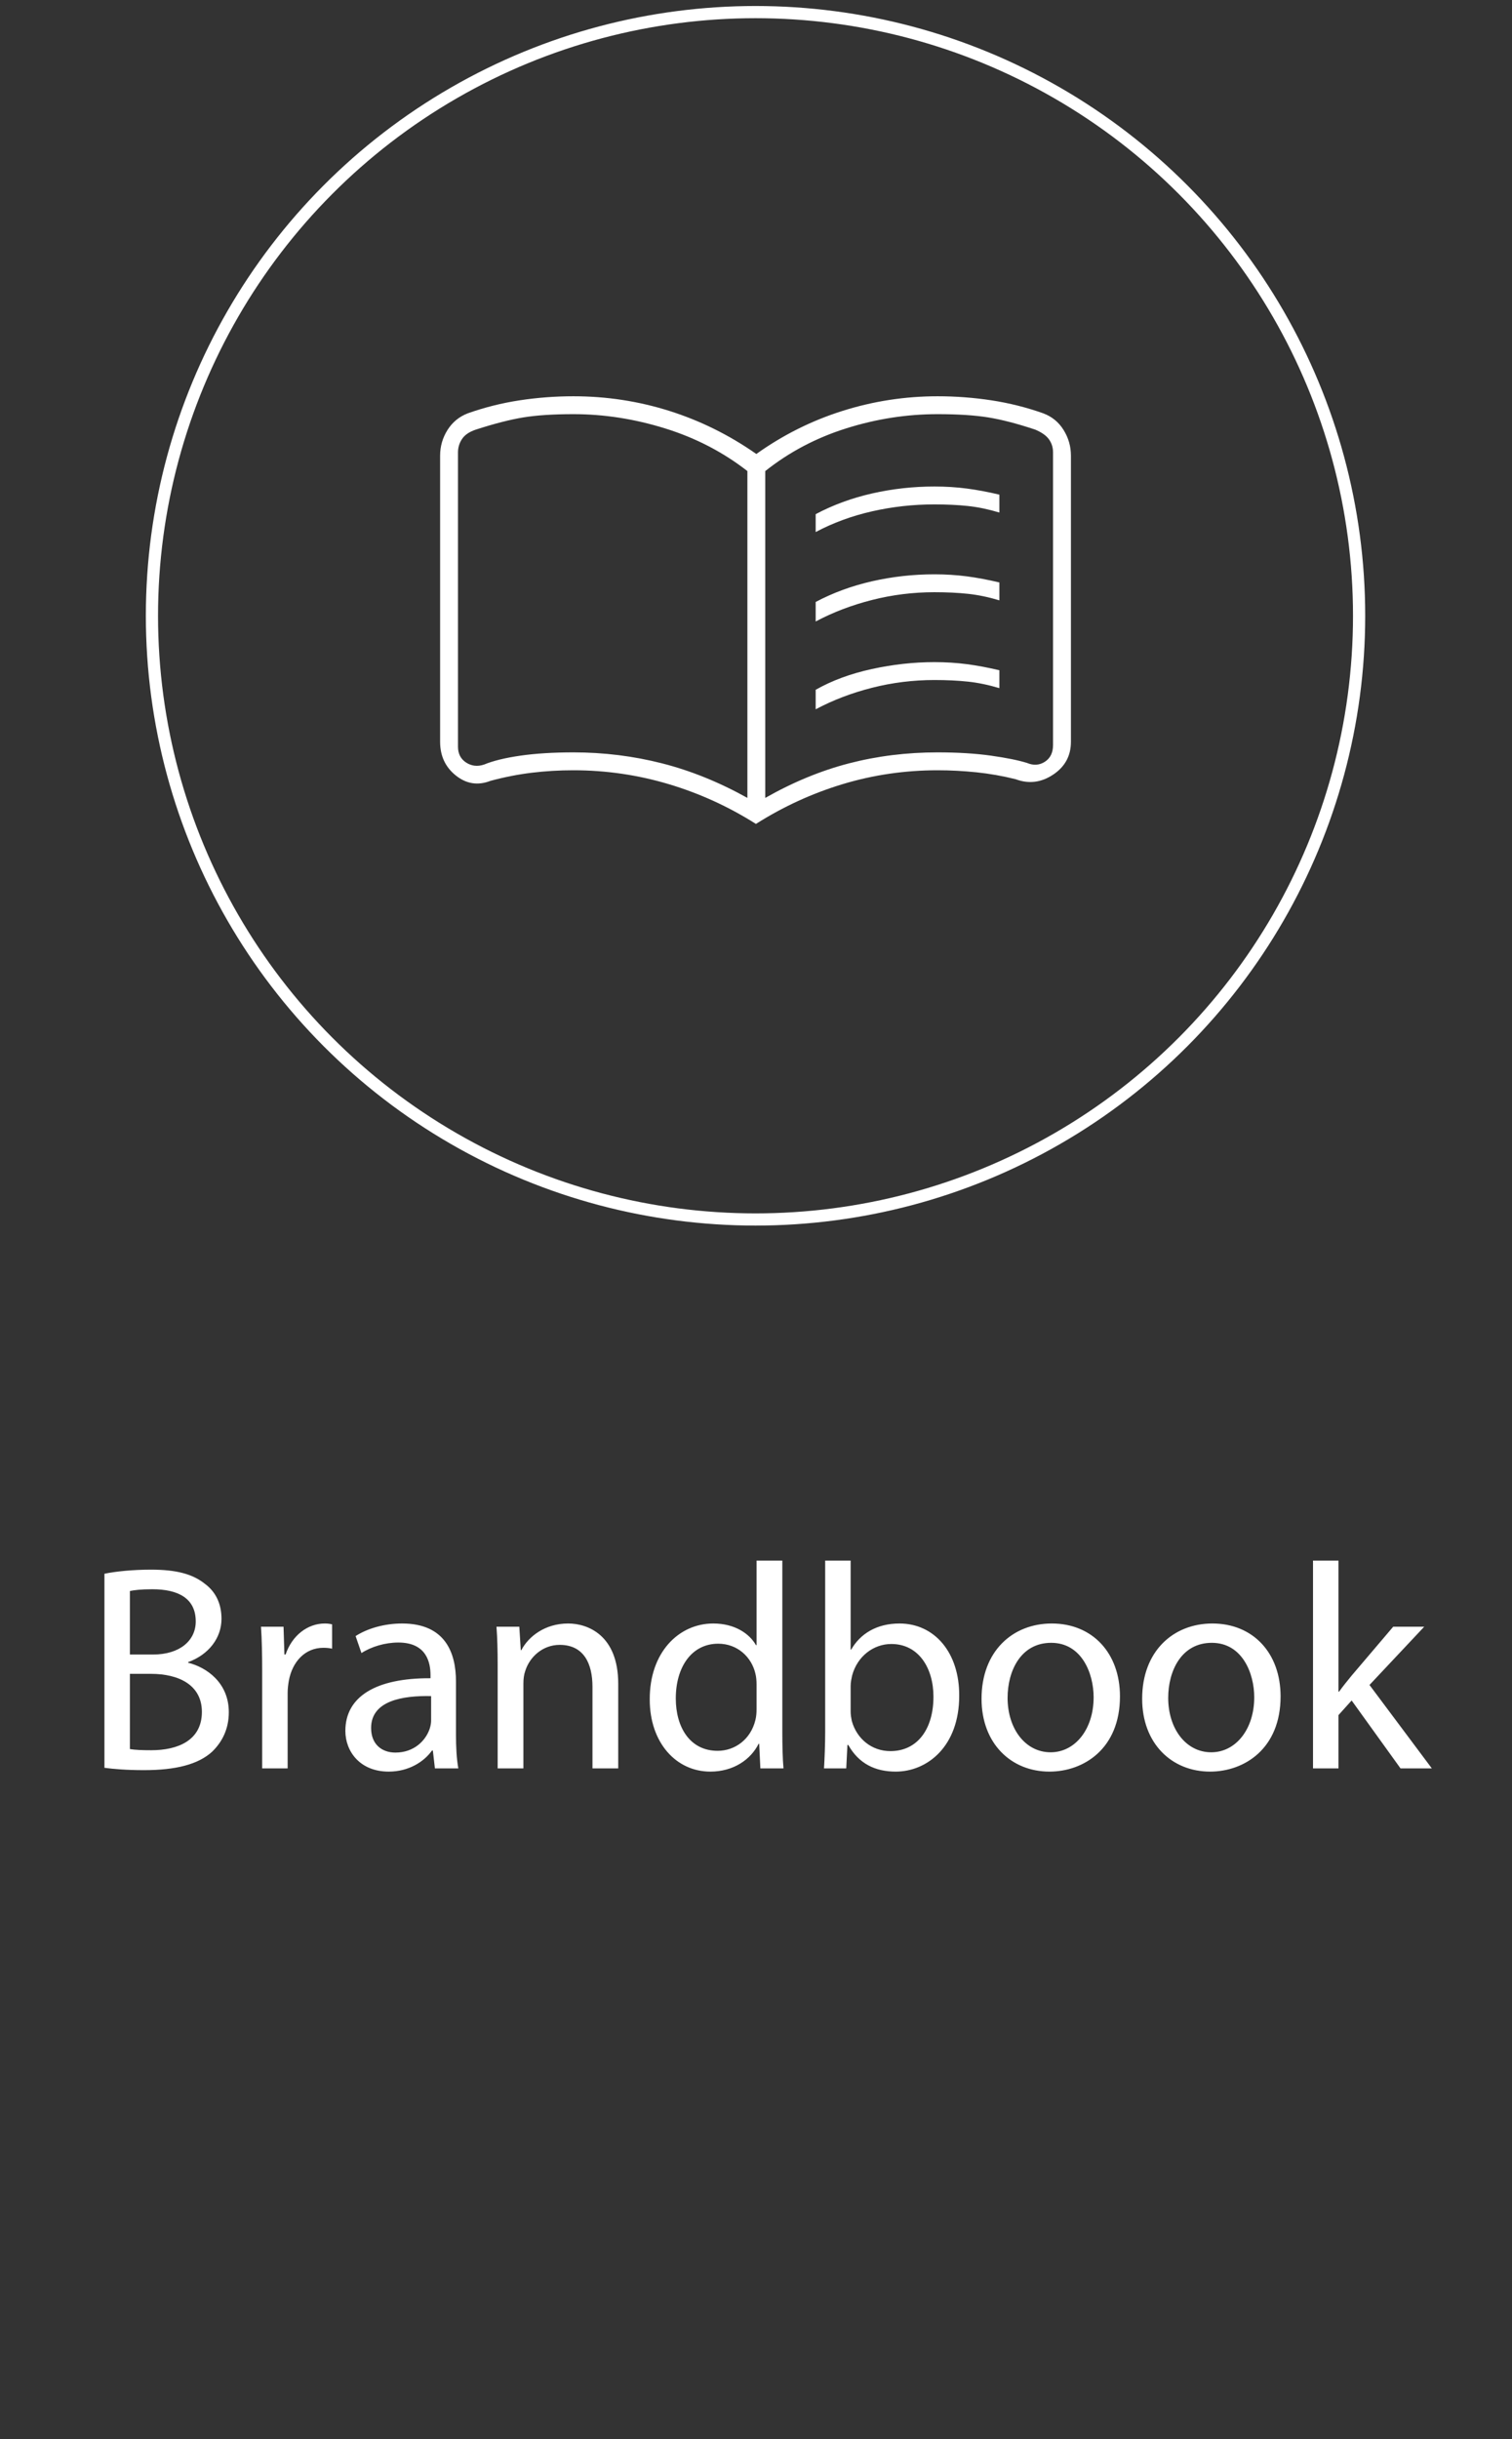 <?xml version="1.0" encoding="UTF-8"?>
<svg xmlns="http://www.w3.org/2000/svg" width="124" height="200" viewBox="0 0 124 200" fill="none">
  <rect x="0" y="0" width="124" height="200" fill="#333333" stroke="none"/>
  <circle cx="61.961" cy="50.492" r="49.5" stroke="white"></circle>
  <path d="M66.894 43.626V42.159C68.316 41.403 69.86 40.837 71.527 40.459C73.194 40.081 74.894 39.892 76.627 39.892C77.56 39.892 78.449 39.948 79.294 40.059C80.138 40.17 81.027 40.337 81.96 40.559V42.026C81.072 41.759 80.216 41.581 79.394 41.492C78.572 41.403 77.649 41.359 76.627 41.359C74.894 41.359 73.194 41.548 71.527 41.925C69.86 42.303 68.316 42.87 66.894 43.626ZM66.894 58.159V56.559C68.227 55.803 69.76 55.237 71.494 54.859C73.227 54.481 74.938 54.292 76.627 54.292C77.56 54.292 78.449 54.348 79.294 54.459C80.138 54.57 81.027 54.737 81.96 54.959V56.425C81.072 56.159 80.216 55.981 79.394 55.892C78.572 55.803 77.649 55.759 76.627 55.759C74.894 55.759 73.194 55.97 71.527 56.392C69.86 56.814 68.316 57.403 66.894 58.159ZM66.894 50.959V49.359C68.316 48.603 69.86 48.037 71.527 47.659C73.194 47.281 74.894 47.092 76.627 47.092C77.56 47.092 78.449 47.148 79.294 47.259C80.138 47.37 81.027 47.537 81.96 47.759V49.225C81.072 48.959 80.216 48.781 79.394 48.692C78.572 48.603 77.649 48.559 76.627 48.559C74.894 48.559 73.194 48.77 71.527 49.192C69.86 49.614 68.316 50.203 66.894 50.959ZM47.027 61.692C49.519 61.692 51.942 61.992 54.296 62.592C56.65 63.192 58.983 64.137 61.294 65.425V38.626C59.294 37.07 57.042 35.903 54.539 35.126C52.036 34.348 49.532 33.959 47.027 33.959C45.383 33.959 44.017 34.048 42.927 34.225C41.838 34.403 40.538 34.737 39.027 35.225C38.494 35.403 38.116 35.659 37.894 35.992C37.672 36.325 37.56 36.692 37.56 37.092V61.225C37.56 61.803 37.783 62.237 38.227 62.526C38.672 62.814 39.16 62.87 39.694 62.692C40.449 62.381 41.449 62.137 42.694 61.959C43.938 61.781 45.383 61.692 47.027 61.692ZM62.76 65.425C65.027 64.137 67.316 63.192 69.627 62.592C71.938 61.992 74.36 61.692 76.894 61.692C78.538 61.692 79.994 61.781 81.26 61.959C82.527 62.137 83.516 62.337 84.227 62.559C84.76 62.781 85.249 62.748 85.694 62.459C86.138 62.17 86.36 61.714 86.36 61.092V37.092C86.36 36.692 86.249 36.337 86.027 36.026C85.805 35.714 85.427 35.448 84.894 35.225C83.427 34.737 82.142 34.403 81.039 34.225C79.936 34.048 78.554 33.959 76.894 33.959C74.36 33.959 71.86 34.348 69.394 35.126C66.927 35.903 64.716 37.07 62.76 38.626V65.425ZM61.994 67.559C59.749 66.137 57.36 65.048 54.827 64.292C52.294 63.537 49.694 63.159 47.027 63.159C45.874 63.159 44.741 63.225 43.629 63.359C42.517 63.492 41.383 63.714 40.227 64.025C39.2 64.425 38.255 64.281 37.39 63.594C36.526 62.906 36.094 61.983 36.094 60.825V37.359C36.094 36.603 36.294 35.906 36.694 35.266C37.094 34.626 37.649 34.168 38.36 33.892C39.738 33.403 41.157 33.048 42.617 32.825C44.078 32.603 45.548 32.492 47.027 32.492C49.734 32.492 52.355 32.892 54.891 33.692C57.426 34.492 59.805 35.67 62.027 37.225C64.205 35.67 66.56 34.492 69.094 33.692C71.627 32.892 74.227 32.492 76.894 32.492C78.373 32.492 79.843 32.603 81.303 32.825C82.764 33.048 84.183 33.403 85.56 33.892C86.272 34.159 86.827 34.614 87.227 35.259C87.627 35.903 87.827 36.603 87.827 37.359V60.825C87.827 61.976 87.338 62.875 86.36 63.522C85.383 64.169 84.36 64.292 83.294 63.892C82.227 63.626 81.155 63.437 80.078 63.325C79.001 63.214 77.94 63.159 76.894 63.159C74.216 63.159 71.624 63.537 69.119 64.292C66.613 65.048 64.238 66.137 61.994 67.559Z" fill="white"></path>
  <path d="M8.565 144.952C9.261 145.048 10.365 145.144 11.805 145.144C14.445 145.144 16.269 144.664 17.397 143.632C18.213 142.84 18.765 141.784 18.765 140.392C18.765 137.992 16.965 136.72 15.429 136.336V136.288C17.133 135.664 18.165 134.296 18.165 132.736C18.165 131.464 17.661 130.504 16.821 129.88C15.813 129.064 14.469 128.704 12.381 128.704C10.917 128.704 9.477 128.848 8.565 129.04V144.952ZM10.653 130.456C10.989 130.384 11.541 130.312 12.501 130.312C14.613 130.312 16.053 131.056 16.053 132.952C16.053 134.512 14.757 135.664 12.549 135.664H10.653V130.456ZM10.653 137.248H12.381C14.661 137.248 16.557 138.16 16.557 140.368C16.557 142.72 14.565 143.512 12.405 143.512C11.661 143.512 11.061 143.488 10.653 143.416V137.248ZM21.501 145H23.589V138.808C23.589 138.448 23.637 138.112 23.685 137.824C23.973 136.24 25.029 135.112 26.517 135.112C26.805 135.112 27.021 135.136 27.237 135.184V133.192C27.045 133.144 26.877 133.12 26.637 133.12C25.221 133.12 23.949 134.104 23.421 135.664H23.325L23.253 133.384H21.405C21.477 134.464 21.501 135.64 21.501 137.008V145ZM37.587 145C37.443 144.208 37.395 143.224 37.395 142.216V137.872C37.395 135.544 36.531 133.12 32.979 133.12C31.515 133.12 30.123 133.528 29.163 134.152L29.643 135.544C30.459 135.016 31.587 134.68 32.667 134.68C35.043 134.68 35.307 136.408 35.307 137.368V137.608C30.819 137.584 28.323 139.12 28.323 141.928C28.323 143.608 29.523 145.264 31.875 145.264C33.531 145.264 34.779 144.448 35.427 143.536H35.499L35.667 145H37.587ZM35.355 141.088C35.355 141.304 35.307 141.544 35.235 141.76C34.899 142.744 33.939 143.704 32.427 143.704C31.347 143.704 30.435 143.056 30.435 141.688C30.435 139.432 33.051 139.024 35.355 139.072V141.088ZM40.813 145H42.925V138.016C42.925 137.656 42.973 137.296 43.069 137.032C43.429 135.856 44.509 134.872 45.901 134.872C47.893 134.872 48.589 136.432 48.589 138.304V145H50.701V138.064C50.701 134.08 48.205 133.12 46.597 133.12C44.677 133.12 43.333 134.2 42.757 135.304H42.709L42.589 133.384H40.717C40.789 134.344 40.813 135.328 40.813 136.528V145ZM62.046 127.96V134.896H61.998C61.47 133.96 60.27 133.12 58.494 133.12C55.662 133.12 53.262 135.496 53.286 139.36C53.286 142.888 55.446 145.264 58.254 145.264C60.15 145.264 61.566 144.28 62.214 142.984H62.262L62.358 145H64.254C64.182 144.208 64.158 143.032 64.158 142V127.96H62.046ZM62.046 140.128C62.046 140.464 62.022 140.752 61.95 141.04C61.566 142.624 60.27 143.56 58.854 143.56C56.574 143.56 55.422 141.616 55.422 139.264C55.422 136.696 56.718 134.776 58.902 134.776C60.486 134.776 61.638 135.88 61.95 137.224C62.022 137.488 62.046 137.848 62.046 138.112V140.128ZM69.401 145L69.497 143.08H69.569C70.433 144.616 71.777 145.264 73.457 145.264C76.049 145.264 78.665 143.2 78.665 139.048C78.689 135.52 76.649 133.12 73.769 133.12C71.897 133.12 70.553 133.96 69.809 135.256H69.761V127.96H67.673V142C67.673 143.032 67.625 144.208 67.577 145H69.401ZM69.761 138.256C69.761 137.92 69.833 137.632 69.881 137.392C70.313 135.784 71.657 134.8 73.097 134.8C75.353 134.8 76.553 136.792 76.553 139.12C76.553 141.784 75.233 143.584 73.025 143.584C71.489 143.584 70.265 142.576 69.857 141.112C69.809 140.872 69.761 140.608 69.761 140.344V138.256ZM86.257 133.12C83.041 133.12 80.497 135.4 80.497 139.288C80.497 142.96 82.921 145.264 86.065 145.264C88.873 145.264 91.849 143.392 91.849 139.096C91.849 135.544 89.593 133.12 86.257 133.12ZM86.209 134.704C88.705 134.704 89.689 137.2 89.689 139.168C89.689 141.784 88.177 143.68 86.161 143.68C84.097 143.68 82.633 141.76 82.633 139.216C82.633 137.008 83.713 134.704 86.209 134.704ZM99.429 133.12C96.213 133.12 93.669 135.4 93.669 139.288C93.669 142.96 96.093 145.264 99.237 145.264C102.045 145.264 105.021 143.392 105.021 139.096C105.021 135.544 102.765 133.12 99.429 133.12ZM99.381 134.704C101.877 134.704 102.861 137.2 102.861 139.168C102.861 141.784 101.349 143.68 99.333 143.68C97.269 143.68 95.805 141.76 95.805 139.216C95.805 137.008 96.885 134.704 99.381 134.704ZM109.769 127.96H107.681V145H109.769V140.632L110.849 139.432L114.857 145H117.425L112.313 138.16L116.801 133.384H114.257L110.849 137.392C110.513 137.8 110.105 138.304 109.817 138.712H109.769V127.96Z" fill="white"></path>
</svg>
